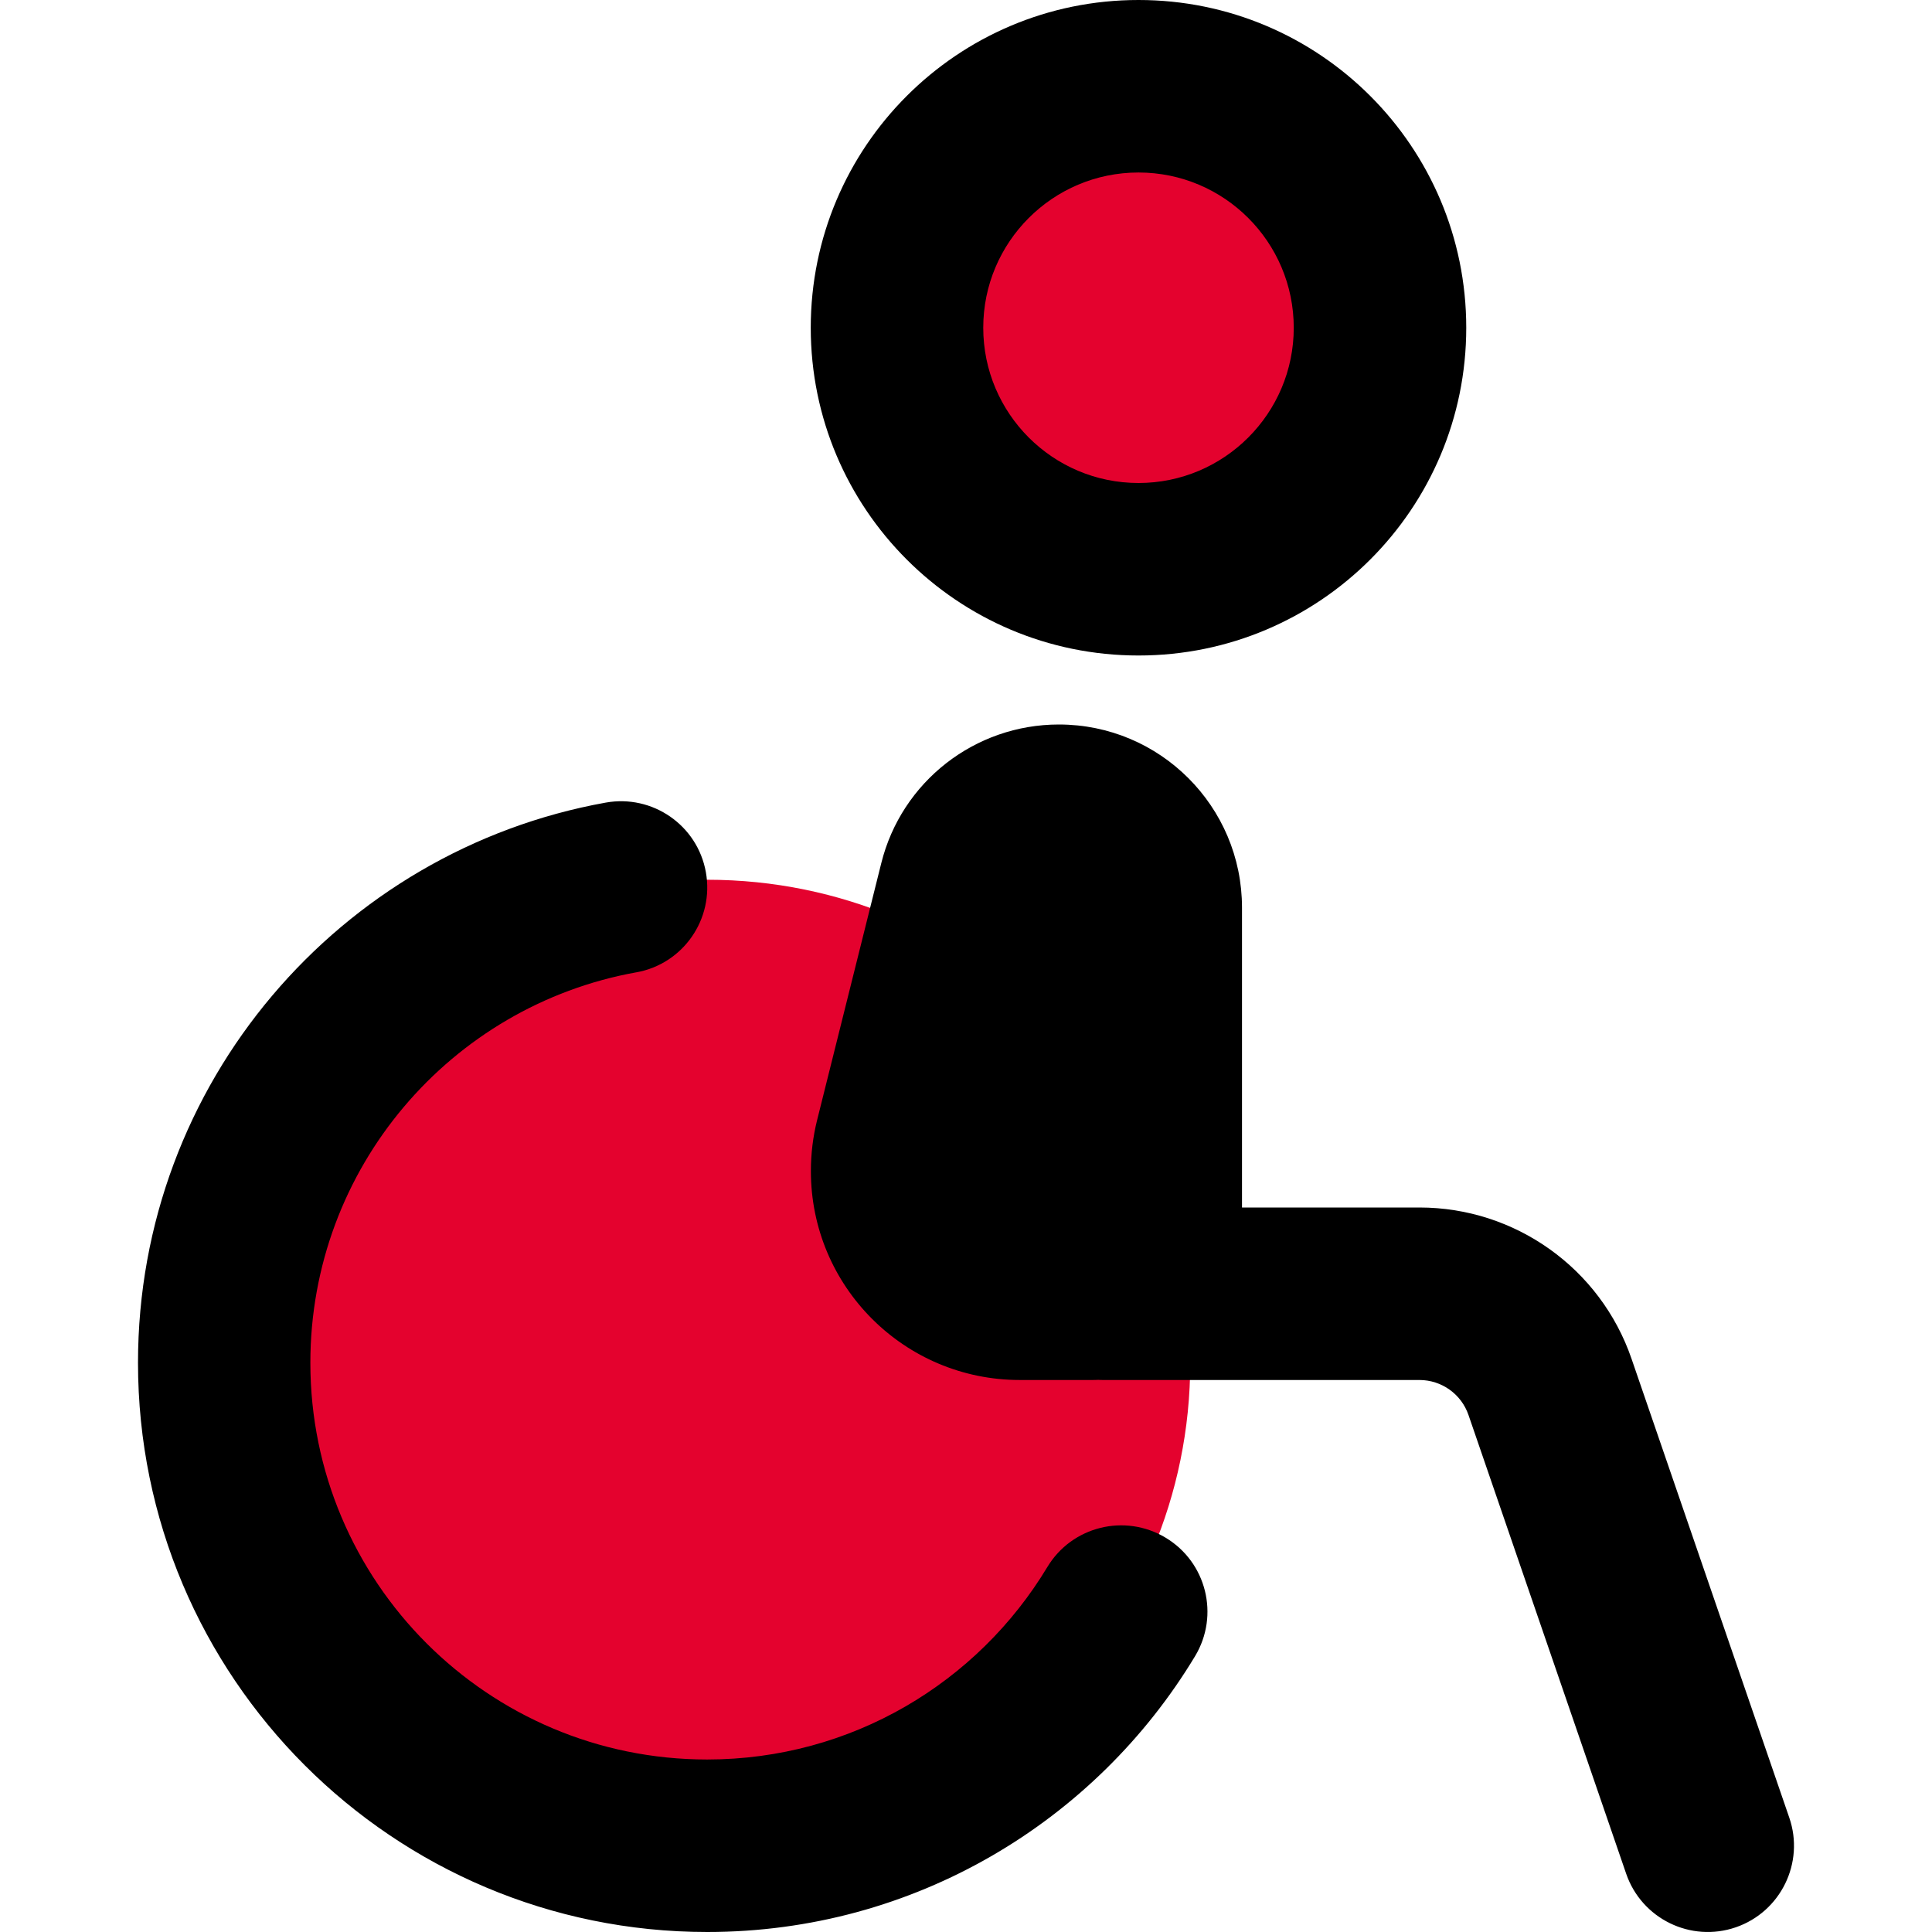 <?xml version="1.0" encoding="UTF-8"?> <svg xmlns="http://www.w3.org/2000/svg" fill="none" viewBox="0 0 14 14" id="Wheelchair-1--Streamline-Core"><desc>Wheelchair 1 Streamline Icon: https://streamlinehq.com</desc><g id="wheelchair-1--person-access-wheelchair-accomodation-human-disability-disabled-user"><path id="Union" fill="#e4022e" fill-rule="evenodd" d="M10 2.375c0 0.967 -0.783 1.75 -1.75 1.75S6.5 3.341 6.5 2.375 7.284 0.625 8.25 0.625 10 1.409 10 2.375Zm-4.875 11c-1.933 0 -3.5 -1.567 -3.5 -3.5s1.567 -3.5 3.5 -3.5 3.5 1.567 3.5 3.5 -1.567 3.5 -3.5 3.5Z" clip-rule="evenodd" stroke-width="1"></path><path id="Union_2" fill="#000000" fill-rule="evenodd" d="M8.25 1.25c-0.621 0 -1.125 0.504 -1.125 1.125S7.629 3.5 8.25 3.5s1.125 -0.504 1.125 -1.125S8.871 1.25 8.25 1.25ZM5.875 2.375C5.875 1.063 6.938 0 8.25 0s2.375 1.063 2.375 2.375S9.562 4.75 8.25 4.75 5.875 3.687 5.875 2.375ZM9 8.75V6.577C9 5.844 8.406 5.25 7.673 5.25c-0.609 0 -1.14 0.414 -1.287 1.005l-0.465 1.862c-0.03 0.12 -0.045 0.244 -0.045 0.368C5.875 9.322 6.553 10 7.39 10h0.516c0.018 0 0.036 -0 0.053 -0.001C7.973 10 7.986 10 8 10h2.286c0.16 0 0.303 0.102 0.355 0.253l1.143 3.325c0.112 0.326 0.468 0.5 0.794 0.388 0.326 -0.112 0.5 -0.468 0.388 -0.794l-1.143 -3.325C11.598 9.191 10.98 8.75 10.286 8.75H9ZM4.611 7.046c0.34 -0.061 0.565 -0.386 0.504 -0.726 -0.061 -0.34 -0.386 -0.565 -0.726 -0.504C2.462 6.163 1 7.848 1 9.875 1 12.153 2.847 14 5.125 14c1.501 0 2.814 -0.802 3.535 -1.999 0.178 -0.296 0.083 -0.68 -0.213 -0.858 -0.296 -0.178 -0.68 -0.083 -0.858 0.213 -0.504 0.837 -1.42 1.394 -2.465 1.394 -1.588 0 -2.875 -1.287 -2.875 -2.875 0 -1.412 1.018 -2.587 2.361 -2.829Z" clip-rule="evenodd" stroke-width="1"></path></g></svg> 